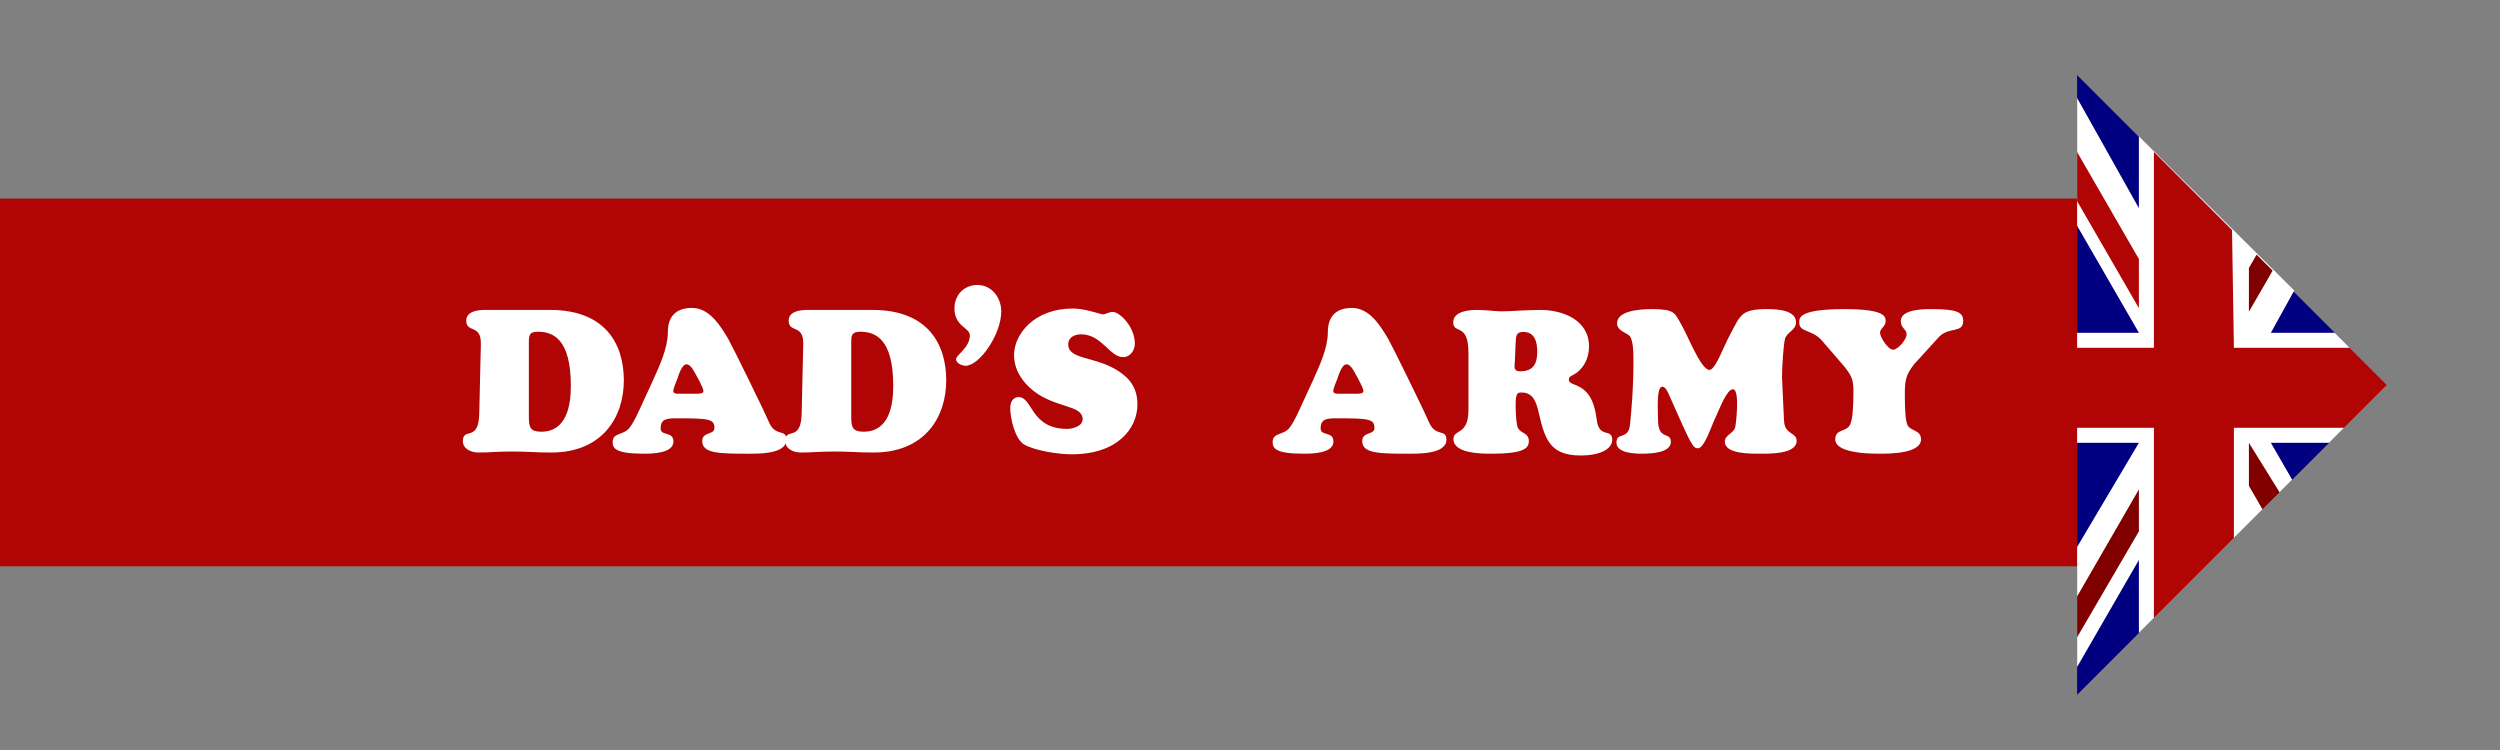 <?xml version="1.0" encoding="UTF-8" standalone="no"?>
<!-- Created with Inkscape (http://www.inkscape.org/) -->
<svg xmlns:svg="http://www.w3.org/2000/svg" xmlns="http://www.w3.org/2000/svg" version="1.1" width="500" height="150" viewBox="0 0 500 150" id="svg2" xml:space="preserve"><rect x="0" y="0" width="500" height="150" fill="#808080" stroke="none"/><defs id="defs32"/>
<rect width="415.423" height="73.546" x="0" y="39.717" id="rect5322" style="fill:#b00504"/>
<path d="m 415.423,15.025 61.964,61.964 -61.964,61.965 V 15.025 z" id="path5308" style="fill:#000080"/>
<path d="M 427.78,27.257 V 41.632 L 415.423,19.604 v 25.554 l 12.357,21.403 h -12.357 v 22 h 12.357 l -12.357,20.833 v 23.999 L 427.78,111.99 v 14.607 l 30.654,-30.654 -4.262,-7.382 h 11.643 L 477.386,76.99 466.958,66.562 h -12.786 l 4.68,-8.463 -31.072,-30.842 z" id="path5310" style="fill:#ffffff"/>
<path d="m 449.78,88.561 6.134,9.902 -3.415,3.414 -2.719,-4.709 v -8.607 z" id="path5320" style="fill:#800000"/>
<path d="m 451.322,50.925 3.203,3.203 -4.745,8.219 v -8.75 l 1.542,-2.672 z" id="path5318" style="fill:#800000"/>
<path d="m 427.78,97.883 v 8.393 l -12.357,21.177 v -8.167 L 427.78,97.883 z" id="path5316" style="fill:#800000"/>
<path d="m 415.423,30.408 v 9.821 L 427.78,61.632 V 51.811 L 415.423,30.408 z" id="path5314" style="fill:#b00504"/>
<path d="m 430.78,30.382 v 39.179 h -15.982 l -0.089,16 h 16.071 v 38.036 l 16,-16 V 85.561 h 22.035 l 8.571,-8.57 -7.428,-7.429 H 446.78 L 446.405,46.008 430.78,30.382 z" id="path5312" style="fill:#b00504"/>
<g id="Text">
	<path d="m 96.172,68.824 c 0.08,-4.119 -2.919,-2.12 -2.919,-4.719 0,-1.839 2.32,-2.12 3.719,-2.12 h 13.038 c 11.118,0 14.757,6.879 14.757,14.078 0,7.439 -4.359,14.438 -14.478,14.438 -1.72,0 -3.159,-0.039 -4.399,-0.119 -1.24,-0.041 -2.319,-0.08 -3.439,-0.08 -1.12,0 -2.28,0.039 -3.399,0.08 -1.12,0.08 -2.24,0.119 -3.4,0.119 -1.359,0 -3.079,-0.68 -3.079,-2.279 0,-2.879 3.159,0.32 3.279,-5.52 l 0.32,-13.878 z m 9.599,14.637 c 0,2.04 0.32,2.88 2.479,2.88 5.039,0 5.919,-5.159 5.919,-9.158 0,-9.358 -3.52,-10.838 -6.599,-10.838 -1.68,0 -1.8,0.68 -1.8,2.2 v 14.916 z" id="path12" style="fill:#ffffff"/>
	<path d="m 130.691,75.863 c 1.24,-2.76 2.879,-6.279 2.879,-9.439 0,-2.76 1.28,-4.839 4.839,-4.839 3.479,0 5.679,3.56 7.239,6.199 0.68,1.16 6.719,13.397 8.159,16.677 1.32,3.04 3.479,1.2 3.479,3.48 0,2.919 -5.679,2.799 -7.679,2.799 -5.719,0 -9.159,-0.04 -9.159,-2.52 0,-1.92 2.439,-1.199 2.439,-2.6 0,-1.8 -1,-1.959 -7.438,-1.959 -2.08,0 -3.319,0.079 -3.319,2.039 0,1.56 2.56,0.52 2.56,2.6 0,2.399 -4.319,2.439 -5.919,2.439 -5.719,0 -6.239,-1.08 -6.239,-2.359 0,-1.88 2.16,-1.32 3.319,-2.76 0.88,-1.08 1.72,-3 2.32,-4.279 l 2.52,-5.478 z m 8.398,2.879 c 0.4,0 1.6,0.08 1.6,-0.52 0,-0.6 -1.16,-2.68 -1.479,-3.24 -0.36,-0.64 -1.04,-2.12 -1.92,-2.12 -0.959,0 -1.64,2.399 -1.799,2.84 -0.16,0.439 -0.84,2 -0.84,2.479 0,0.681 1,0.561 1.439,0.561 h 2.999 z" id="path14" style="fill:#ffffff"/>
	<path d="m 160.651,68.824 c 0.08,-4.119 -2.919,-2.12 -2.919,-4.719 0,-1.839 2.32,-2.12 3.719,-2.12 h 13.038 c 11.118,0 14.757,6.879 14.757,14.078 0,7.439 -4.359,14.438 -14.478,14.438 -1.72,0 -3.159,-0.039 -4.399,-0.119 -1.24,-0.041 -2.319,-0.08 -3.439,-0.08 -1.12,0 -2.28,0.039 -3.4,0.08 -1.12,0.08 -2.239,0.119 -3.399,0.119 -1.359,0 -3.079,-0.68 -3.079,-2.279 0,-2.879 3.159,0.32 3.279,-5.52 l 0.32,-13.878 z m 9.599,14.637 c 0,2.04 0.32,2.88 2.479,2.88 5.039,0 5.919,-5.159 5.919,-9.158 0,-9.358 -3.52,-10.838 -6.599,-10.838 -1.68,0 -1.8,0.68 -1.8,2.2 v 14.916 z" id="path16" style="fill:#ffffff"/>
	<path d="m 193.97,67.035 c 0,-1.48 -3.079,-1.72 -3.079,-5.359 0,-2.68 1.919,-4.679 4.599,-4.679 2.879,0 4.759,2.56 4.759,5.279 0,4.679 -4.399,10.878 -7.119,10.878 -0.68,0 -1.919,-0.48 -1.919,-1.32 0,-0.84 2.759,-2.28 2.759,-4.799 z" id="path18" style="fill:#ffffff"/>
	<path d="m 202.81,71.023 c 0,-4.159 4,-9.318 11.758,-9.318 2.56,0 5.439,1.16 6.039,1.16 0.56,0 1.12,-0.48 1.959,-0.48 1.36,0 4.399,2.959 4.399,6.319 0,1.359 -0.88,2.719 -2.36,2.719 -2.68,0 -4.239,-4.559 -8.398,-4.559 -1.24,0 -2.56,0.56 -2.56,2 0,3.16 5.479,2.32 10.118,5.399 2.479,1.639 3.719,3.639 3.719,6.639 0,4.679 -3.839,9.958 -13.158,9.958 -2.64,0 -7.159,-0.681 -9.438,-1.92 -1.919,-1.079 -2.839,-5.319 -2.839,-7.358 0,-1.08 0.48,-2.16 1.68,-2.16 2.839,0 2.36,6.359 9.718,6.359 0.88,0 3.08,-0.439 3.08,-1.96 0,-2.88 -5.479,-2.159 -9.918,-5.719 -2.199,-1.759 -3.799,-4.199 -3.799,-7.079 z" id="path20" style="fill:#ffffff"/>
	<path d="m 262.688,75.863 c 1.24,-2.76 2.88,-6.279 2.88,-9.439 0,-2.76 1.28,-4.839 4.839,-4.839 3.479,0 5.68,3.56 7.239,6.199 0.68,1.16 6.719,13.397 8.158,16.677 1.32,3.04 3.479,1.2 3.479,3.48 0,2.919 -5.679,2.799 -7.679,2.799 -5.719,0 -9.158,-0.04 -9.158,-2.52 0,-1.92 2.439,-1.199 2.439,-2.6 0,-1.8 -1,-1.959 -7.438,-1.959 -2.08,0 -3.319,0.079 -3.319,2.039 0,1.56 2.56,0.52 2.56,2.6 0,2.399 -4.319,2.439 -5.919,2.439 -5.72,0 -6.239,-1.08 -6.239,-2.359 0,-1.88 2.159,-1.32 3.319,-2.76 0.88,-1.08 1.72,-3 2.319,-4.279 l 2.52,-5.478 z m 8.4,2.879 c 0.399,0 1.6,0.08 1.6,-0.52 0,-0.6 -1.16,-2.68 -1.48,-3.24 -0.359,-0.64 -1.039,-2.12 -1.919,-2.12 -0.96,0 -1.64,2.399 -1.8,2.84 -0.16,0.439 -0.84,2 -0.84,2.479 0,0.681 1,0.561 1.439,0.561 h 3 z" id="path22" style="fill:#ffffff"/>
	<path d="m 293.689,70.583 c 0,-6.199 -3.04,-3.639 -3.04,-6.119 0,-2.2 3.12,-2.48 4.72,-2.48 0.84,0 1.64,0.08 2.479,0.12 0.8,0.08 1.64,0.16 2.439,0.16 1.28,0 2.56,-0.08 3.879,-0.16 1.28,-0.04 2.6,-0.12 3.88,-0.12 4.52,0 9.759,2 9.759,7.319 0,2.4 -1.16,4.719 -3.4,5.799 -0.359,0.2 -0.64,0.32 -0.64,0.799 0,0.6 0.521,0.76 1,0.961 2.8,1.039 4.039,2.879 4.6,7.198 0.479,3.72 3.079,1.479 3.079,3.919 0,1.52 -1.84,3.119 -6.358,3.119 -6.399,0 -7.199,-3.679 -8.439,-8.958 -0.439,-1.84 -1.119,-3.64 -3.319,-3.64 -0.88,0 -1.199,0.12 -1.199,2.64 0,1.16 0.08,2.76 0.279,3.88 0.32,1.84 2.36,1.279 2.36,3.199 0,1.439 -1,2.52 -7.479,2.52 -1.919,0 -7.599,0 -7.599,-2.92 0,-2.079 3,-0.64 3,-5.838 V 70.583 z m 9.279,1.76 c -0.08,1.04 -0.28,1.92 1.04,1.92 2.6,0 3.439,-1.44 3.439,-3.919 0,-1.96 -0.48,-3.959 -2.8,-3.959 -1.479,0 -1.439,0.92 -1.52,2.16 l -0.159,3.798 z" id="path24" style="fill:#ffffff"/>
	<path d="m 333.848,79.062 c -0.24,-0.52 -0.68,-1.721 -1.399,-1.721 -1.24,0 -0.84,5.279 -0.84,6.6 0,4.279 2.56,2.279 2.56,4.439 0,2.279 -4.279,2.359 -5.84,2.359 -1.399,0 -5.039,-0.12 -5.039,-2.199 0,-2.28 2.4,-0.4 2.72,-3.68 0.32,-3.359 0.68,-7.079 0.68,-12.878 0,-2.399 -0.159,-3.64 -0.6,-4.559 -0.399,-0.84 -2.68,-1.12 -2.68,-2.76 0,-2.28 3.72,-2.839 6.919,-2.839 4.68,0 4.6,0.8 5.799,2.839 1.4,2.36 3.88,8.918 5.64,9.318 1.239,0.28 2.879,-4.559 4.319,-7.199 2.039,-3.759 2.079,-4.959 7.358,-4.959 1.76,0 5.759,0.12 5.759,2.64 0,1.6 -1.8,1.919 -2.199,3.279 -0.32,1.12 -0.6,5.839 -0.6,7.639 0,0.6 0.239,4.999 0.399,8.719 0.12,2.92 2.52,2.279 2.52,4.079 0,2.68 -5.479,2.56 -7.238,2.56 -1.64,0 -7.119,0.16 -7.119,-2.399 0,-1.399 1.8,-1.64 2.08,-2.92 0.159,-0.68 0.959,-7.559 -0.44,-7.559 -1.24,0 -2.52,3.52 -3.479,5.56 -0.88,1.84 -2.319,6.398 -3.6,6.238 -0.64,-0.08 -0.96,0 -3.359,-5.398 l -2.321,-5.199 z" id="path26" style="fill:#ffffff"/>
	<path d="m 382.845,72.823 c -1.76,2.2 -1.88,3.399 -1.88,6.198 0,3.68 0.2,5.279 0.561,6.039 0.56,1.16 2.679,0.92 2.679,2.801 0,2.879 -6.318,2.879 -8.278,2.879 -7.839,0 -8.878,-1.8 -8.878,-2.879 0,-2.16 2.279,-1.36 2.999,-3 0.4,-0.92 0.64,-2.76 0.64,-6.639 0,-2.279 -0.359,-3.04 -1.76,-4.839 l -4.519,-5.239 c -1.96,-2.28 -4.56,-1.64 -4.56,-3.6 0,-0.919 -0.28,-2.719 9.038,-2.719 8.319,0 8.239,1.56 8.239,2.439 0,1.04 -1.12,1.44 -1.12,2.28 0,0.88 1.6,3.399 2.6,3.399 1.04,0 2.72,-2.12 2.72,-3.04 0,-1.12 -1.16,-1.2 -1.16,-2.72 0,-2.359 4.64,-2.359 6.159,-2.359 4.999,0 6.319,0.6 6.319,2.359 0,2.56 -2.88,1.08 -4.88,3.24 l -4.919,5.4 z" id="path28" style="fill:#ffffff"/>
</g>
</svg>
